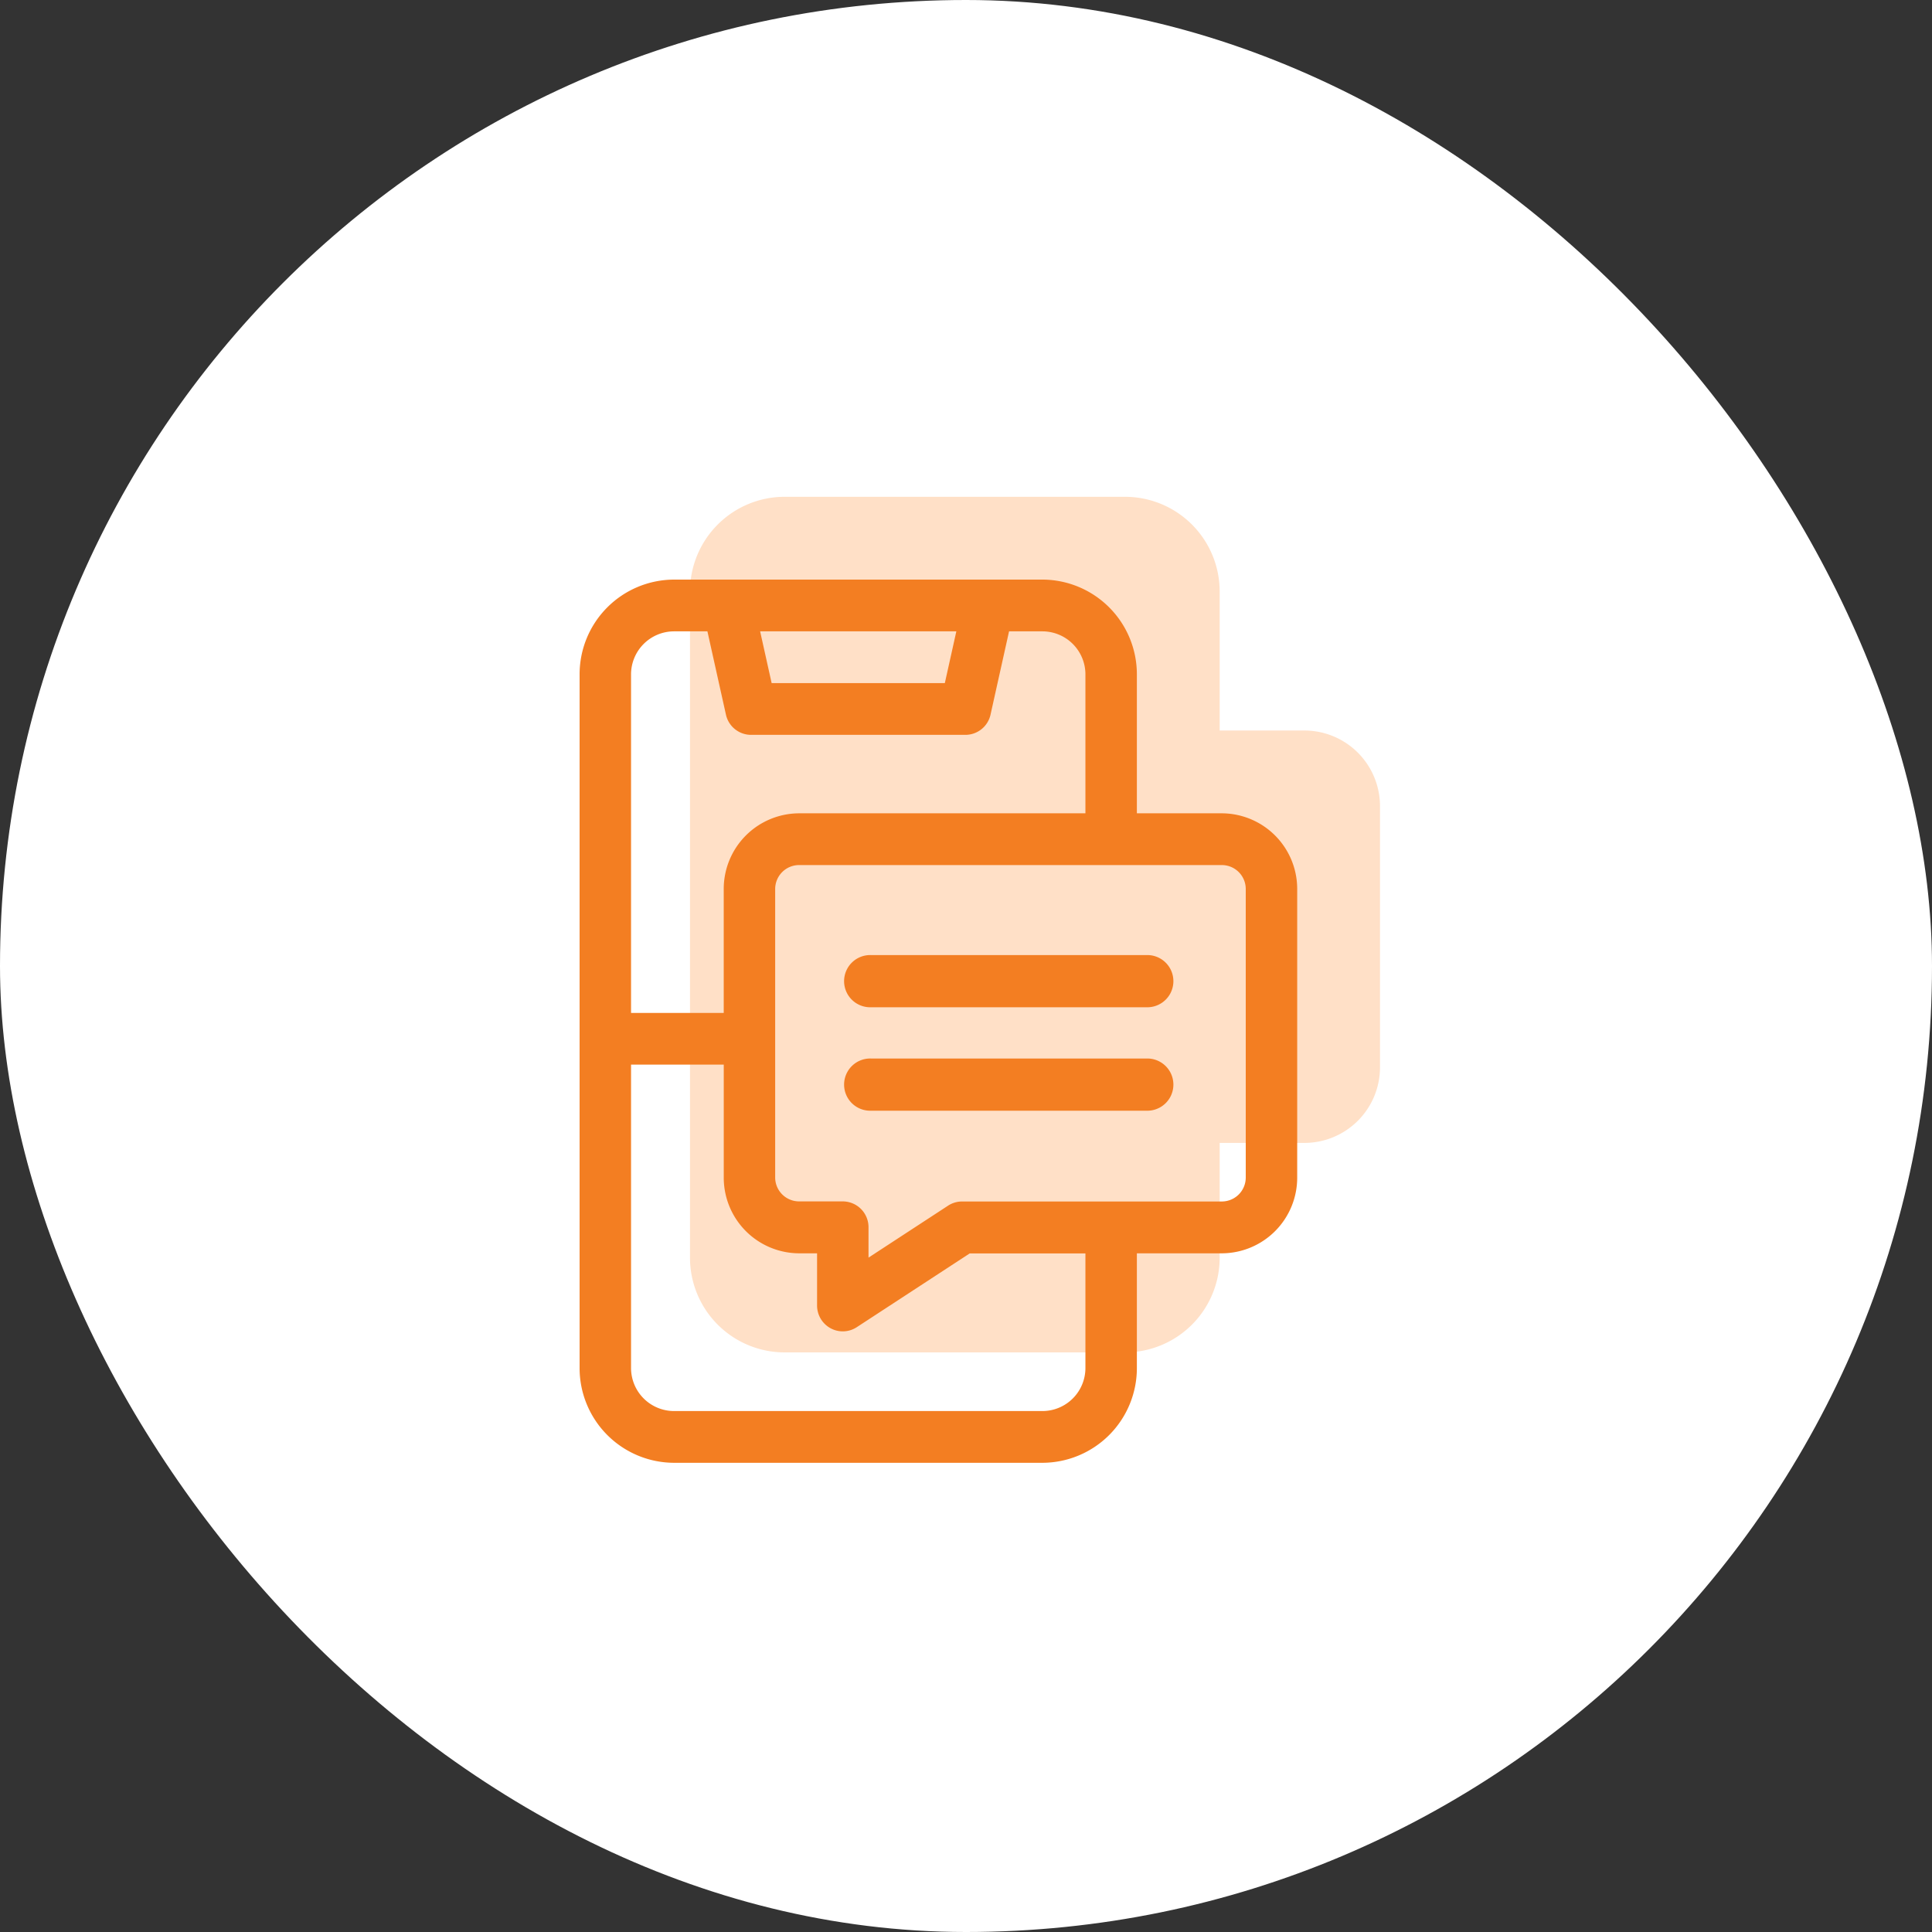 <svg xmlns="http://www.w3.org/2000/svg" width="70" height="70" viewBox="0 0 70 70">
  <rect x="0" y="0" width="70" height="70" fill="#333333" stroke="none"/>
  <g id="Chatting_App" data-name="Chatting App" transform="translate(-335 -5348)">
    <rect id="Rectangle_74" data-name="Rectangle 74" width="70" height="70" rx="35" transform="translate(335 5348)" fill="#fff"/>
    <g id="message_15688934" transform="translate(309.25 5369)">
      <path id="Path_17294" data-name="Path 17294" d="M70.022,8.468H66.941V3.437A3.431,3.431,0,0,0,63.524,0H51.167A3.431,3.431,0,0,0,47.75,3.437V27.562A3.431,3.431,0,0,0,51.167,31H63.524a3.431,3.431,0,0,0,3.417-3.438V23.41h3.081a2.74,2.74,0,0,0,2.728-2.745V11.213A2.74,2.74,0,0,0,70.022,8.468Z" transform="translate(3 -3)" fill="#ffe0c7"/>
      <path id="Path_17291" data-name="Path 17291" d="M70.022,8.468H66.941V3.437A3.431,3.431,0,0,0,63.524,0H50.167A3.431,3.431,0,0,0,46.75,3.437V28.562A3.431,3.431,0,0,0,50.167,32H63.524a3.431,3.431,0,0,0,3.417-3.438V24.41h3.081a2.74,2.74,0,0,0,2.728-2.745V11.213A2.74,2.74,0,0,0,70.022,8.468ZM60.4,1.875,59.983,3.75H53.708l-.417-1.875Zm-10.233,0h1.214l.671,3.017a.933.933,0,0,0,.909.733H60.73a.933.933,0,0,0,.909-.733l.671-3.017h1.214a1.56,1.56,0,0,1,1.553,1.562V8.468H54.7a2.74,2.74,0,0,0-2.728,2.745V15.7H48.614V3.437a1.56,1.56,0,0,1,1.553-1.562Zm14.91,26.687a1.56,1.56,0,0,1-1.553,1.563H50.167a1.56,1.56,0,0,1-1.553-1.562V17.573h3.359v4.092A2.74,2.74,0,0,0,54.7,24.41h.654V26.3a.938.938,0,0,0,.487.824.927.927,0,0,0,.952-.038l4.091-2.672h4.193Zm5.809-6.9a.868.868,0,0,1-.864.87H60.608a.928.928,0,0,0-.507.151l-2.883,1.883v-1.1a.935.935,0,0,0-.932-.937H54.7a.868.868,0,0,1-.864-.87V11.213a.868.868,0,0,1,.864-.87H70.022a.868.868,0,0,1,.864.87V21.665Z" transform="translate(0 0)" fill="#f37e22"/>
      <path id="Path_17292" data-name="Path 17292" d="M214.382,277.787h-10.04a.946.946,0,1,0,0,1.891h10.039a.946.946,0,0,0,0-1.891Z" transform="translate(-147.032 -260.435)" fill="#f37e22"/>
      <path id="Path_17293" data-name="Path 17293" d="M214.382,217.787h-10.04a.946.946,0,1,0,0,1.891h10.039a.946.946,0,0,0,0-1.891Z" transform="translate(-147.032 -204.183)" fill="#f37e22"/>
    </g>
  </g>
</svg>
